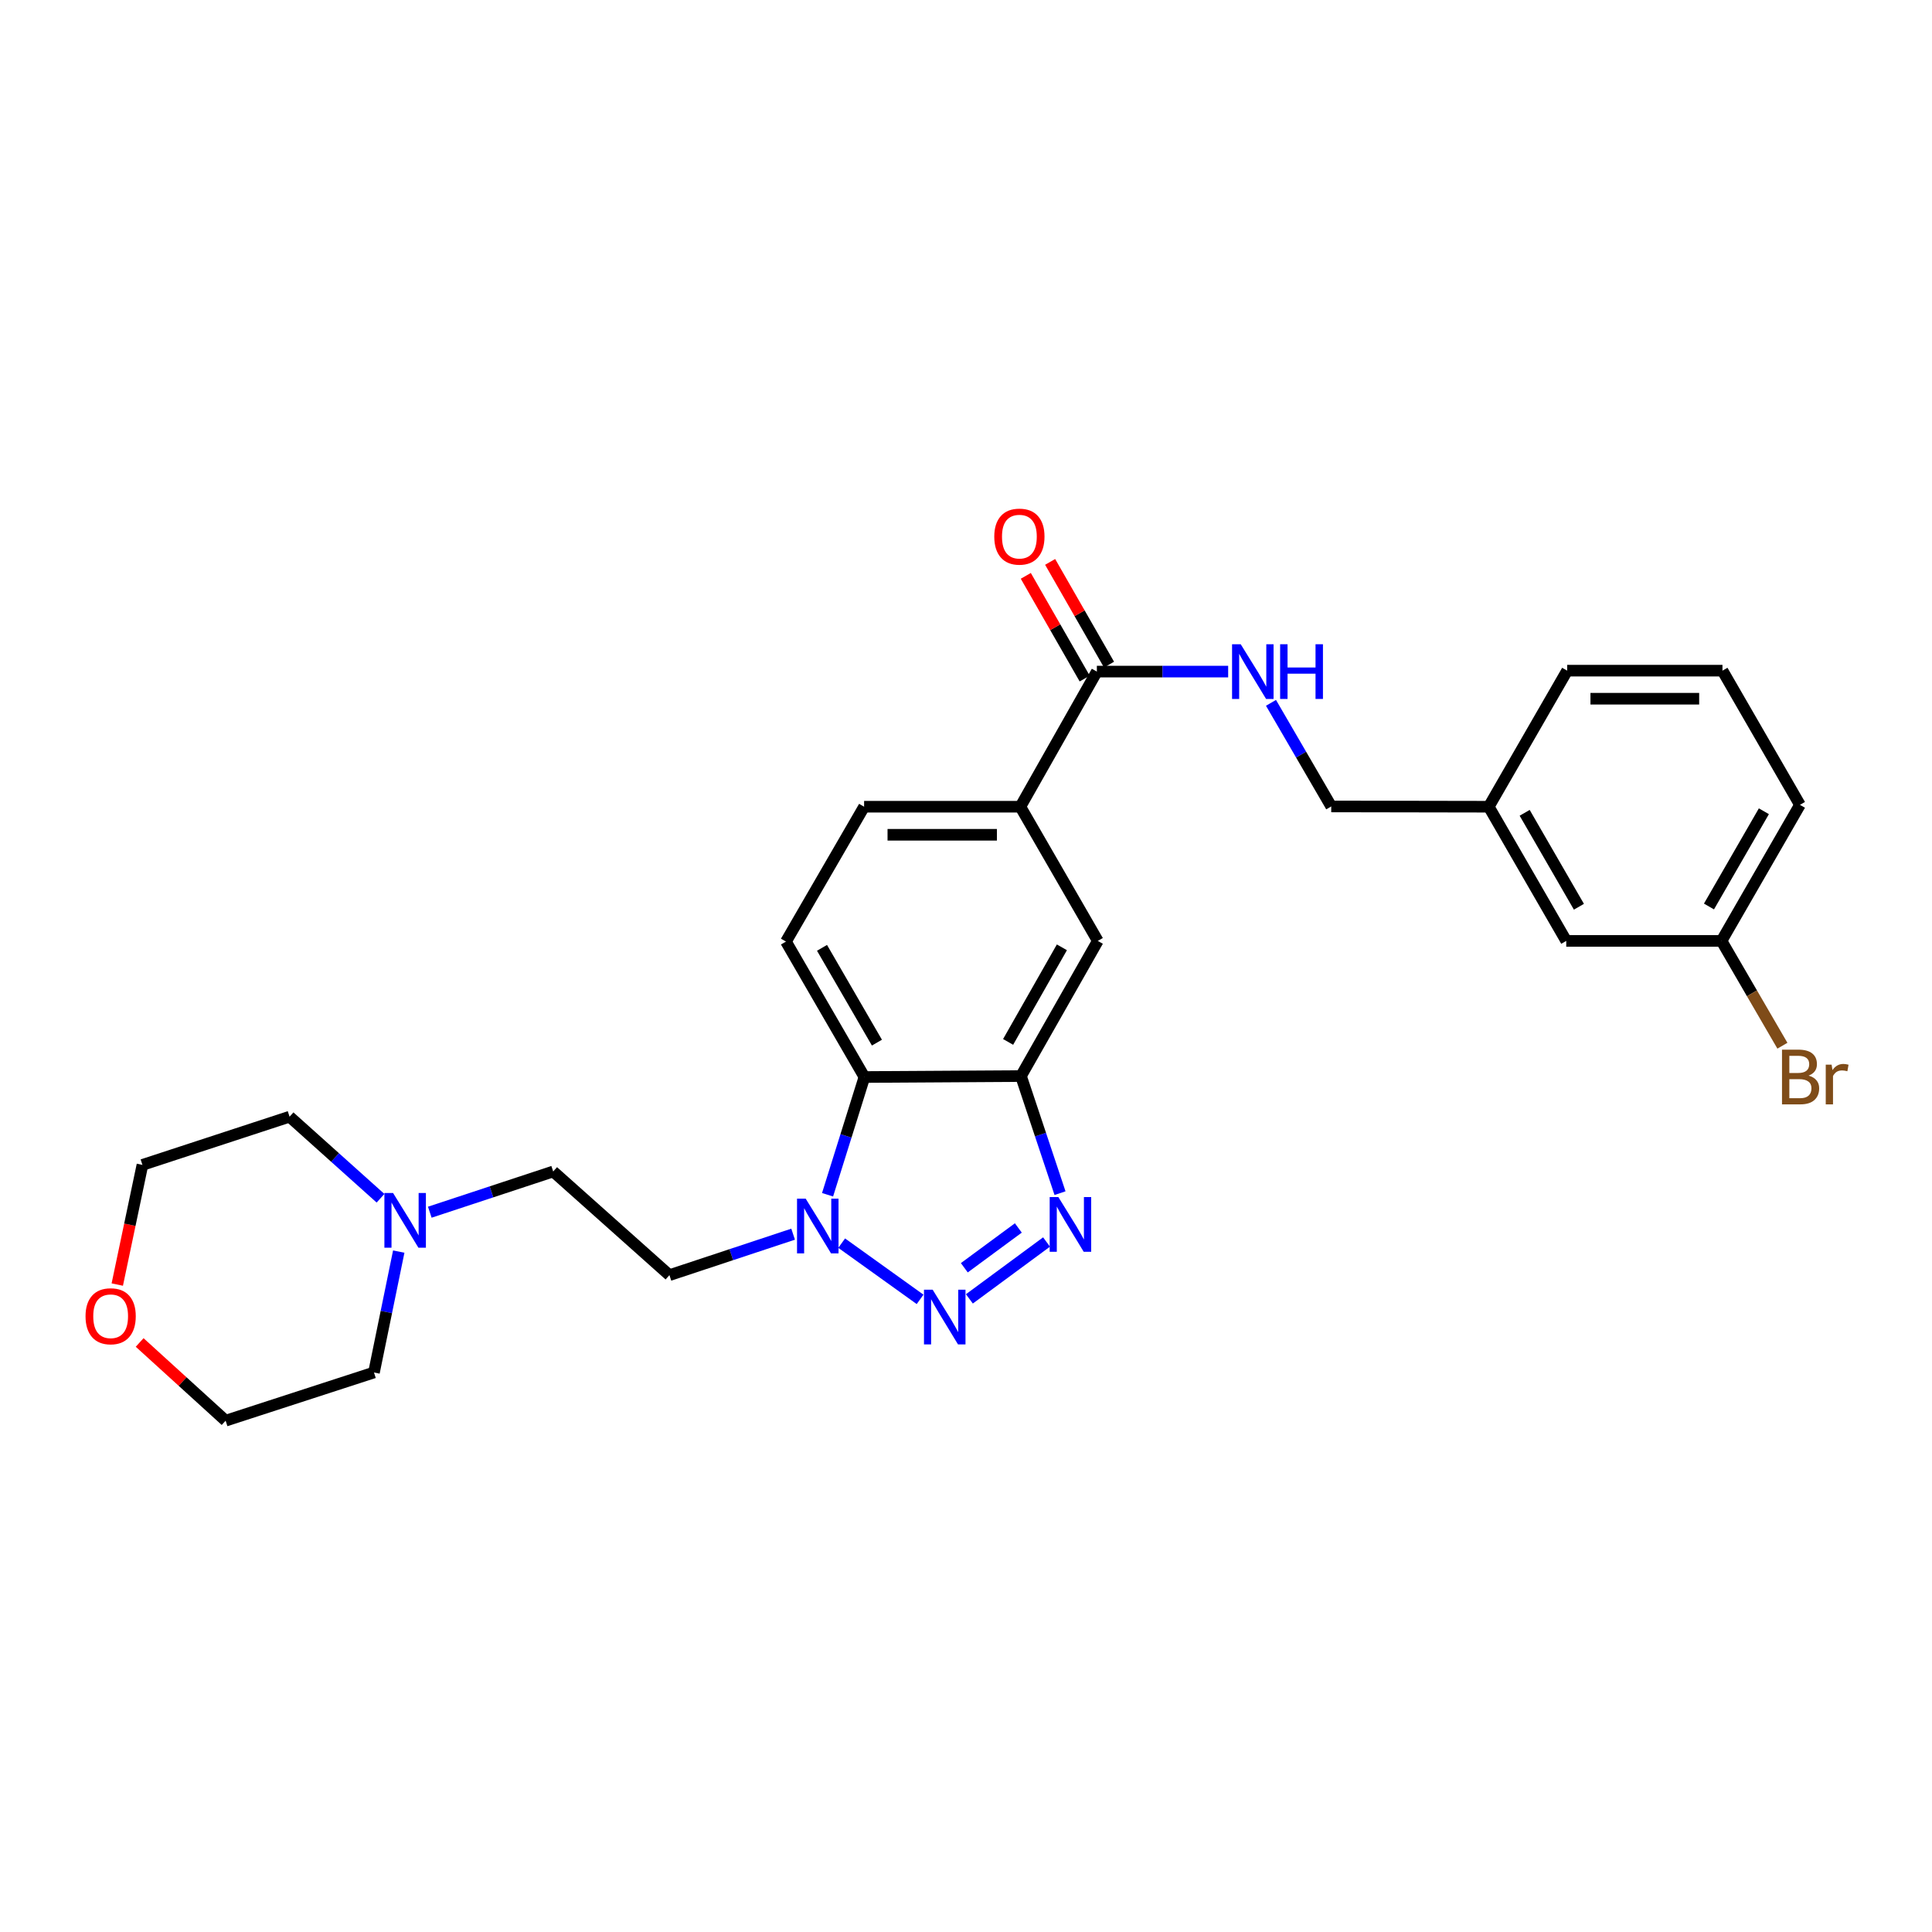 <?xml version='1.0' encoding='iso-8859-1'?>
<svg version='1.1' baseProfile='full'
              xmlns='http://www.w3.org/2000/svg'
                      xmlns:rdkit='http://www.rdkit.org/xml'
                      xmlns:xlink='http://www.w3.org/1999/xlink'
                  xml:space='preserve'
width='1000px' height='1000px' viewBox='0 0 1000 1000'>
<!-- END OF HEADER -->
<rect style='opacity:1.0;fill:#FFFFFF;stroke:none' width='1000' height='1000' x='0' y='0'> </rect>
<path class='bond-0' d='M 501.757,672.295 L 541.693,642.863' style='fill:none;fill-rule:evenodd;stroke:#0000FF;stroke-width:6px;stroke-linecap:butt;stroke-linejoin:miter;stroke-opacity:1' />
<path class='bond-0' d='M 499.131,656.19 L 527.087,635.587' style='fill:none;fill-rule:evenodd;stroke:#0000FF;stroke-width:6px;stroke-linecap:butt;stroke-linejoin:miter;stroke-opacity:1' />
<path class='bond-1' d='M 476.234,672.549 L 435.65,643.45' style='fill:none;fill-rule:evenodd;stroke:#0000FF;stroke-width:6px;stroke-linecap:butt;stroke-linejoin:miter;stroke-opacity:1' />
<path class='bond-2' d='M 548.662,617.567 L 538.559,587.267' style='fill:none;fill-rule:evenodd;stroke:#0000FF;stroke-width:6px;stroke-linecap:butt;stroke-linejoin:miter;stroke-opacity:1' />
<path class='bond-2' d='M 538.559,587.267 L 528.457,556.967' style='fill:none;fill-rule:evenodd;stroke:#000000;stroke-width:6px;stroke-linecap:butt;stroke-linejoin:miter;stroke-opacity:1' />
<path class='bond-3' d='M 428.346,618.401 L 437.883,587.93' style='fill:none;fill-rule:evenodd;stroke:#0000FF;stroke-width:6px;stroke-linecap:butt;stroke-linejoin:miter;stroke-opacity:1' />
<path class='bond-3' d='M 437.883,587.93 L 447.421,557.459' style='fill:none;fill-rule:evenodd;stroke:#000000;stroke-width:6px;stroke-linecap:butt;stroke-linejoin:miter;stroke-opacity:1' />
<path class='bond-8' d='M 410.519,638.81 L 378.508,649.415' style='fill:none;fill-rule:evenodd;stroke:#0000FF;stroke-width:6px;stroke-linecap:butt;stroke-linejoin:miter;stroke-opacity:1' />
<path class='bond-8' d='M 378.508,649.415 L 346.497,660.02' style='fill:none;fill-rule:evenodd;stroke:#000000;stroke-width:6px;stroke-linecap:butt;stroke-linejoin:miter;stroke-opacity:1' />
<path class='bond-6' d='M 528.457,556.967 L 568.225,487.016' style='fill:none;fill-rule:evenodd;stroke:#000000;stroke-width:6px;stroke-linecap:butt;stroke-linejoin:miter;stroke-opacity:1' />
<path class='bond-6' d='M 521.797,539.297 L 549.635,490.331' style='fill:none;fill-rule:evenodd;stroke:#000000;stroke-width:6px;stroke-linecap:butt;stroke-linejoin:miter;stroke-opacity:1' />
<path class='bond-27' d='M 528.457,556.967 L 447.421,557.459' style='fill:none;fill-rule:evenodd;stroke:#000000;stroke-width:6px;stroke-linecap:butt;stroke-linejoin:miter;stroke-opacity:1' />
<path class='bond-7' d='M 447.421,557.459 L 406.814,487.363' style='fill:none;fill-rule:evenodd;stroke:#000000;stroke-width:6px;stroke-linecap:butt;stroke-linejoin:miter;stroke-opacity:1' />
<path class='bond-7' d='M 453.896,539.665 L 425.472,490.598' style='fill:none;fill-rule:evenodd;stroke:#000000;stroke-width:6px;stroke-linecap:butt;stroke-linejoin:miter;stroke-opacity:1' />
<path class='bond-4' d='M 567.733,347.616 L 528.126,417.558' style='fill:none;fill-rule:evenodd;stroke:#000000;stroke-width:6px;stroke-linecap:butt;stroke-linejoin:miter;stroke-opacity:1' />
<path class='bond-9' d='M 567.733,347.616 L 601.714,347.616' style='fill:none;fill-rule:evenodd;stroke:#000000;stroke-width:6px;stroke-linecap:butt;stroke-linejoin:miter;stroke-opacity:1' />
<path class='bond-9' d='M 601.714,347.616 L 635.696,347.616' style='fill:none;fill-rule:evenodd;stroke:#0000FF;stroke-width:6px;stroke-linecap:butt;stroke-linejoin:miter;stroke-opacity:1' />
<path class='bond-12' d='M 574.032,344.004 L 558.792,317.421' style='fill:none;fill-rule:evenodd;stroke:#000000;stroke-width:6px;stroke-linecap:butt;stroke-linejoin:miter;stroke-opacity:1' />
<path class='bond-12' d='M 558.792,317.421 L 543.551,290.837' style='fill:none;fill-rule:evenodd;stroke:#FF0000;stroke-width:6px;stroke-linecap:butt;stroke-linejoin:miter;stroke-opacity:1' />
<path class='bond-12' d='M 561.433,351.227 L 546.193,324.644' style='fill:none;fill-rule:evenodd;stroke:#000000;stroke-width:6px;stroke-linecap:butt;stroke-linejoin:miter;stroke-opacity:1' />
<path class='bond-12' d='M 546.193,324.644 L 530.952,298.06' style='fill:none;fill-rule:evenodd;stroke:#FF0000;stroke-width:6px;stroke-linecap:butt;stroke-linejoin:miter;stroke-opacity:1' />
<path class='bond-5' d='M 528.126,417.558 L 568.225,487.016' style='fill:none;fill-rule:evenodd;stroke:#000000;stroke-width:6px;stroke-linecap:butt;stroke-linejoin:miter;stroke-opacity:1' />
<path class='bond-28' d='M 528.126,417.558 L 447.26,417.558' style='fill:none;fill-rule:evenodd;stroke:#000000;stroke-width:6px;stroke-linecap:butt;stroke-linejoin:miter;stroke-opacity:1' />
<path class='bond-28' d='M 515.996,432.081 L 459.39,432.081' style='fill:none;fill-rule:evenodd;stroke:#000000;stroke-width:6px;stroke-linecap:butt;stroke-linejoin:miter;stroke-opacity:1' />
<path class='bond-11' d='M 406.814,487.363 L 447.26,417.558' style='fill:none;fill-rule:evenodd;stroke:#000000;stroke-width:6px;stroke-linecap:butt;stroke-linejoin:miter;stroke-opacity:1' />
<path class='bond-13' d='M 346.497,660.02 L 286.333,606.36' style='fill:none;fill-rule:evenodd;stroke:#000000;stroke-width:6px;stroke-linecap:butt;stroke-linejoin:miter;stroke-opacity:1' />
<path class='bond-15' d='M 657.863,363.794 L 673.454,390.603' style='fill:none;fill-rule:evenodd;stroke:#0000FF;stroke-width:6px;stroke-linecap:butt;stroke-linejoin:miter;stroke-opacity:1' />
<path class='bond-15' d='M 673.454,390.603 L 689.045,417.413' style='fill:none;fill-rule:evenodd;stroke:#000000;stroke-width:6px;stroke-linecap:butt;stroke-linejoin:miter;stroke-opacity:1' />
<path class='bond-10' d='M 222.46,627.435 L 254.397,616.898' style='fill:none;fill-rule:evenodd;stroke:#0000FF;stroke-width:6px;stroke-linecap:butt;stroke-linejoin:miter;stroke-opacity:1' />
<path class='bond-10' d='M 254.397,616.898 L 286.333,606.36' style='fill:none;fill-rule:evenodd;stroke:#000000;stroke-width:6px;stroke-linecap:butt;stroke-linejoin:miter;stroke-opacity:1' />
<path class='bond-20' d='M 206.39,647.815 L 199.978,679.106' style='fill:none;fill-rule:evenodd;stroke:#0000FF;stroke-width:6px;stroke-linecap:butt;stroke-linejoin:miter;stroke-opacity:1' />
<path class='bond-20' d='M 199.978,679.106 L 193.566,710.398' style='fill:none;fill-rule:evenodd;stroke:#000000;stroke-width:6px;stroke-linecap:butt;stroke-linejoin:miter;stroke-opacity:1' />
<path class='bond-21' d='M 196.954,620.213 L 173.416,599.107' style='fill:none;fill-rule:evenodd;stroke:#0000FF;stroke-width:6px;stroke-linecap:butt;stroke-linejoin:miter;stroke-opacity:1' />
<path class='bond-21' d='M 173.416,599.107 L 149.878,578' style='fill:none;fill-rule:evenodd;stroke:#000000;stroke-width:6px;stroke-linecap:butt;stroke-linejoin:miter;stroke-opacity:1' />
<path class='bond-14' d='M 60.703,664.888 L 67.213,633.917' style='fill:none;fill-rule:evenodd;stroke:#FF0000;stroke-width:6px;stroke-linecap:butt;stroke-linejoin:miter;stroke-opacity:1' />
<path class='bond-14' d='M 67.213,633.917 L 73.723,602.947' style='fill:none;fill-rule:evenodd;stroke:#000000;stroke-width:6px;stroke-linecap:butt;stroke-linejoin:miter;stroke-opacity:1' />
<path class='bond-29' d='M 72.283,694.863 L 94.533,715.104' style='fill:none;fill-rule:evenodd;stroke:#FF0000;stroke-width:6px;stroke-linecap:butt;stroke-linejoin:miter;stroke-opacity:1' />
<path class='bond-29' d='M 94.533,715.104 L 116.782,735.344' style='fill:none;fill-rule:evenodd;stroke:#000000;stroke-width:6px;stroke-linecap:butt;stroke-linejoin:miter;stroke-opacity:1' />
<path class='bond-18' d='M 689.045,417.413 L 770.573,417.558' style='fill:none;fill-rule:evenodd;stroke:#000000;stroke-width:6px;stroke-linecap:butt;stroke-linejoin:miter;stroke-opacity:1' />
<path class='bond-16' d='M 810.687,487.016 L 770.573,417.558' style='fill:none;fill-rule:evenodd;stroke:#000000;stroke-width:6px;stroke-linecap:butt;stroke-linejoin:miter;stroke-opacity:1' />
<path class='bond-16' d='M 817.246,469.334 L 789.166,420.714' style='fill:none;fill-rule:evenodd;stroke:#000000;stroke-width:6px;stroke-linecap:butt;stroke-linejoin:miter;stroke-opacity:1' />
<path class='bond-17' d='M 810.687,487.016 L 891.054,487.016' style='fill:none;fill-rule:evenodd;stroke:#000000;stroke-width:6px;stroke-linecap:butt;stroke-linejoin:miter;stroke-opacity:1' />
<path class='bond-19' d='M 891.054,487.016 L 906.813,514.139' style='fill:none;fill-rule:evenodd;stroke:#000000;stroke-width:6px;stroke-linecap:butt;stroke-linejoin:miter;stroke-opacity:1' />
<path class='bond-19' d='M 906.813,514.139 L 922.572,541.262' style='fill:none;fill-rule:evenodd;stroke:#7F4C19;stroke-width:6px;stroke-linecap:butt;stroke-linejoin:miter;stroke-opacity:1' />
<path class='bond-30' d='M 891.054,487.016 L 931.652,416.59' style='fill:none;fill-rule:evenodd;stroke:#000000;stroke-width:6px;stroke-linecap:butt;stroke-linejoin:miter;stroke-opacity:1' />
<path class='bond-30' d='M 884.562,469.199 L 912.981,419.901' style='fill:none;fill-rule:evenodd;stroke:#000000;stroke-width:6px;stroke-linecap:butt;stroke-linejoin:miter;stroke-opacity:1' />
<path class='bond-26' d='M 770.573,417.558 L 811.163,347.132' style='fill:none;fill-rule:evenodd;stroke:#000000;stroke-width:6px;stroke-linecap:butt;stroke-linejoin:miter;stroke-opacity:1' />
<path class='bond-23' d='M 193.566,710.398 L 116.782,735.344' style='fill:none;fill-rule:evenodd;stroke:#000000;stroke-width:6px;stroke-linecap:butt;stroke-linejoin:miter;stroke-opacity:1' />
<path class='bond-24' d='M 149.878,578 L 73.723,602.947' style='fill:none;fill-rule:evenodd;stroke:#000000;stroke-width:6px;stroke-linecap:butt;stroke-linejoin:miter;stroke-opacity:1' />
<path class='bond-22' d='M 891.546,347.132 L 811.163,347.132' style='fill:none;fill-rule:evenodd;stroke:#000000;stroke-width:6px;stroke-linecap:butt;stroke-linejoin:miter;stroke-opacity:1' />
<path class='bond-22' d='M 879.488,361.654 L 823.221,361.654' style='fill:none;fill-rule:evenodd;stroke:#000000;stroke-width:6px;stroke-linecap:butt;stroke-linejoin:miter;stroke-opacity:1' />
<path class='bond-25' d='M 891.546,347.132 L 931.652,416.59' style='fill:none;fill-rule:evenodd;stroke:#000000;stroke-width:6px;stroke-linecap:butt;stroke-linejoin:miter;stroke-opacity:1' />
<path  class='atom-0' d='M 482.736 667.539
L 492.016 682.539
Q 492.936 684.019, 494.416 686.699
Q 495.896 689.379, 495.976 689.539
L 495.976 667.539
L 499.736 667.539
L 499.736 695.859
L 495.856 695.859
L 485.896 679.459
Q 484.736 677.539, 483.496 675.339
Q 482.296 673.139, 481.936 672.459
L 481.936 695.859
L 478.256 695.859
L 478.256 667.539
L 482.736 667.539
' fill='#0000FF'/>
<path  class='atom-1' d='M 547.797 619.591
L 557.077 634.591
Q 557.997 636.071, 559.477 638.751
Q 560.957 641.431, 561.037 641.591
L 561.037 619.591
L 564.797 619.591
L 564.797 647.911
L 560.917 647.911
L 550.957 631.511
Q 549.797 629.591, 548.557 627.391
Q 547.357 625.191, 546.997 624.511
L 546.997 647.911
L 543.317 647.911
L 543.317 619.591
L 547.797 619.591
' fill='#0000FF'/>
<path  class='atom-2' d='M 417.021 620.422
L 426.301 635.422
Q 427.221 636.902, 428.701 639.582
Q 430.181 642.262, 430.261 642.422
L 430.261 620.422
L 434.021 620.422
L 434.021 648.742
L 430.141 648.742
L 420.181 632.342
Q 419.021 630.422, 417.781 628.222
Q 416.581 626.022, 416.221 625.342
L 416.221 648.742
L 412.541 648.742
L 412.541 620.422
L 417.021 620.422
' fill='#0000FF'/>
<path  class='atom-10' d='M 642.194 333.456
L 651.474 348.456
Q 652.394 349.936, 653.874 352.616
Q 655.354 355.296, 655.434 355.456
L 655.434 333.456
L 659.194 333.456
L 659.194 361.776
L 655.314 361.776
L 645.354 345.376
Q 644.194 343.456, 642.954 341.256
Q 641.754 339.056, 641.394 338.376
L 641.394 361.776
L 637.714 361.776
L 637.714 333.456
L 642.194 333.456
' fill='#0000FF'/>
<path  class='atom-10' d='M 662.594 333.456
L 666.434 333.456
L 666.434 345.496
L 680.914 345.496
L 680.914 333.456
L 684.754 333.456
L 684.754 361.776
L 680.914 361.776
L 680.914 348.696
L 666.434 348.696
L 666.434 361.776
L 662.594 361.776
L 662.594 333.456
' fill='#0000FF'/>
<path  class='atom-11' d='M 203.443 617.485
L 212.723 632.485
Q 213.643 633.965, 215.123 636.645
Q 216.603 639.325, 216.683 639.485
L 216.683 617.485
L 220.443 617.485
L 220.443 645.805
L 216.563 645.805
L 206.603 629.405
Q 205.443 627.485, 204.203 625.285
Q 203.003 623.085, 202.643 622.405
L 202.643 645.805
L 198.963 645.805
L 198.963 617.485
L 203.443 617.485
' fill='#0000FF'/>
<path  class='atom-13' d='M 514.634 277.753
Q 514.634 270.953, 517.994 267.153
Q 521.354 263.353, 527.634 263.353
Q 533.914 263.353, 537.274 267.153
Q 540.634 270.953, 540.634 277.753
Q 540.634 284.633, 537.234 288.553
Q 533.834 292.433, 527.634 292.433
Q 521.394 292.433, 517.994 288.553
Q 514.634 284.673, 514.634 277.753
M 527.634 289.233
Q 531.954 289.233, 534.274 286.353
Q 536.634 283.433, 536.634 277.753
Q 536.634 272.193, 534.274 269.393
Q 531.954 266.553, 527.634 266.553
Q 523.314 266.553, 520.954 269.353
Q 518.634 272.153, 518.634 277.753
Q 518.634 283.473, 520.954 286.353
Q 523.314 289.233, 527.634 289.233
' fill='#FF0000'/>
<path  class='atom-15' d='M 44.272 681.287
Q 44.272 674.487, 47.632 670.687
Q 50.992 666.887, 57.272 666.887
Q 63.552 666.887, 66.912 670.687
Q 70.272 674.487, 70.272 681.287
Q 70.272 688.167, 66.872 692.087
Q 63.472 695.967, 57.272 695.967
Q 51.032 695.967, 47.632 692.087
Q 44.272 688.207, 44.272 681.287
M 57.272 692.767
Q 61.592 692.767, 63.912 689.887
Q 66.272 686.967, 66.272 681.287
Q 66.272 675.727, 63.912 672.927
Q 61.592 670.087, 57.272 670.087
Q 52.952 670.087, 50.592 672.887
Q 48.272 675.687, 48.272 681.287
Q 48.272 687.007, 50.592 689.887
Q 52.952 692.767, 57.272 692.767
' fill='#FF0000'/>
<path  class='atom-20' d='M 936.123 556.739
Q 938.843 557.499, 940.203 559.179
Q 941.603 560.819, 941.603 563.259
Q 941.603 567.179, 939.083 569.419
Q 936.603 571.619, 931.883 571.619
L 922.363 571.619
L 922.363 543.299
L 930.723 543.299
Q 935.563 543.299, 938.003 545.259
Q 940.443 547.219, 940.443 550.819
Q 940.443 555.099, 936.123 556.739
M 926.163 546.499
L 926.163 555.379
L 930.723 555.379
Q 933.523 555.379, 934.963 554.259
Q 936.443 553.099, 936.443 550.819
Q 936.443 546.499, 930.723 546.499
L 926.163 546.499
M 931.883 568.419
Q 934.643 568.419, 936.123 567.099
Q 937.603 565.779, 937.603 563.259
Q 937.603 560.939, 935.963 559.779
Q 934.363 558.579, 931.283 558.579
L 926.163 558.579
L 926.163 568.419
L 931.883 568.419
' fill='#7F4C19'/>
<path  class='atom-20' d='M 948.043 551.059
L 948.483 553.899
Q 950.643 550.699, 954.163 550.699
Q 955.283 550.699, 956.803 551.099
L 956.203 554.459
Q 954.483 554.059, 953.523 554.059
Q 951.843 554.059, 950.723 554.739
Q 949.643 555.379, 948.763 556.939
L 948.763 571.619
L 945.003 571.619
L 945.003 551.059
L 948.043 551.059
' fill='#7F4C19'/>
</svg>

